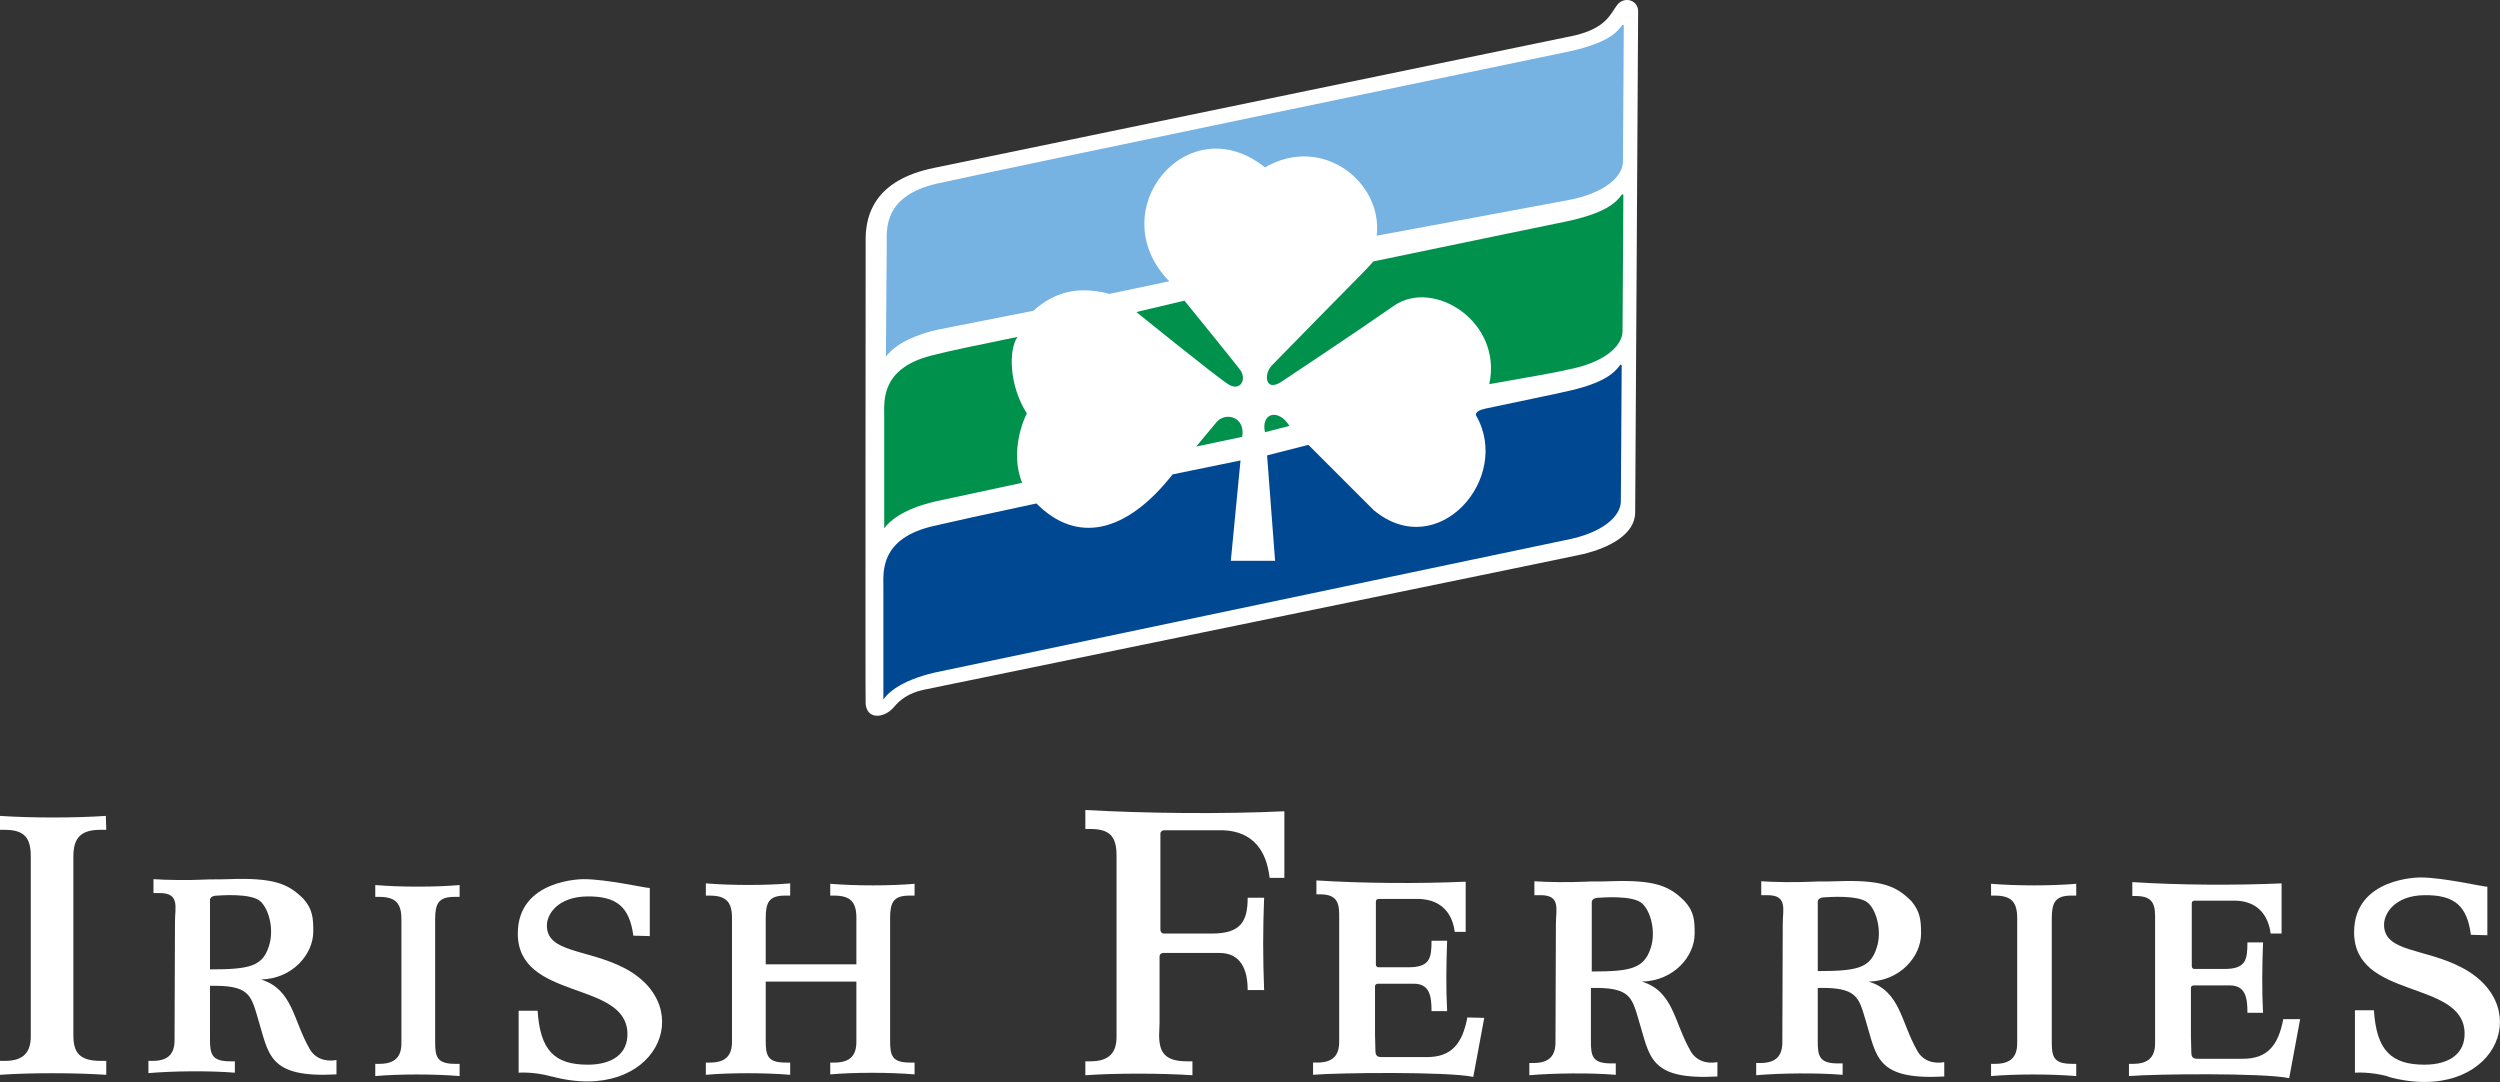 <?xml version="1.0" encoding="utf-8"?>
<!-- Generator: Adobe Illustrator 24.2.3, SVG Export Plug-In . SVG Version: 6.00 Build 0)  -->
<svg version="1.1" id="Layer_1" xmlns="http://www.w3.org/2000/svg" xmlns:xlink="http://www.w3.org/1999/xlink" x="0px" y="0px"
	 viewBox="0 0 592.9 256.6" style="enable-background:new 0 0 592.9 256.6;" xml:space="preserve">
<rect x="0" y="0" width="592.9" height="256.6" fill="#333333" stroke="none"/>
<style type="text/css">
	.st0{fill:#FFFFFF;}
	.st1{fill:#76B2E2;}
	.st2{fill:#00914C;}
	.st3{fill:#004992;}
</style>
<g>
	<path class="st0" d="M221.6,39.8L373.5,8.4c7.4-1.8,8.4-5,10-7.2c1.7-2.2,5-1.2,5,1.5c0,4.1-0.7,115.9-0.7,118.8
		c0,5.2-6.1,8.4-12.3,9.9c-2.4,0.6-153.3,31.5-156.5,32.2c-3.6,0.8-5.6,2.4-7,4.1c-2.2,2.6-6.3,3.1-6.7-0.7c-0.1-1,0-105.5,0-110.6
		C205.4,51.2,207.2,42.7,221.6,39.8"/>
	<path class="st1" d="M210.3,57.9c0-3.4-0.9-11.5,12.1-14.4s148.8-31.1,148.8-31.1c9.8-2,12.2-4.6,13.5-6.4c0.2-0.3,0.4,0,0.4,0
		l-0.2,32.3c0,3.4-4,7.5-13.2,9.2c-9.1,1.7-45.2,8.4-45.2,8.4c1.5-12.7-12.9-24.1-26.5-16.2l0,0c-18.3-14.7-39,10.3-22.7,27l-14.2,3
		c-7.4-2-13.2-0.4-18,4l-22.8,4.5c-8.2,1.9-11.2,5-12.2,6.4"/>
	<path class="st2" d="M241.3,79.9c-2.2,3.2-1.9,11.7,2.2,18.1v0.1c-0.6,1.1-4.1,8.9-1.1,16.4l-20.5,4.4c-8.2,1.9-11.2,5-12.2,6.4
		V98.5c0-3.4-0.9-11.5,12.1-14.4C224.4,83.4,231.5,81.9,241.3,79.9"/>
	<path class="st3" d="M352.3,96.9c-2.9,0.6-2.2,1.7-2.2,1.7c8.5,14.8-9.1,35-24.3,22.4l-15.5-15.5l-9.8,2.5l1.9,25h-10.5l2.3-23.8
		l-16.1,3.3c-11.1,14.1-22.8,16.5-32.3,6.9c-12.2,2.6-21.3,4.6-24.2,5.3c-13,2.9-12.1,11-12.1,14.4v26.8c0.9-1.4,4-4.5,12.2-6.4
		l149.5-31.4c9.1-1.7,13.2-5.8,13.2-9.2l0.2-32.3c0,0-0.2-0.3-0.4,0c-1.3,1.8-3.8,4.4-13.5,6.4C370.6,93.1,363.5,94.5,352.3,96.9"/>
	<path class="st2" d="M353.2,91.1c3.2-14.8-13.2-25.1-22.6-18.6c-9.3,6.5-26.8,18.1-26.8,18.1c-3.8,2.4-4.1-1.9-2.2-3.9
		c1.9-2,21.4-21.8,21.4-21.8c1.7-1.7,2.7-2.9,2.7-2.9c25.4-5.3,45.4-9.4,45.4-9.4c9.7-2,12.2-4.6,13.5-6.4c0.2-0.3,0.4,0,0.4,0
		l-0.2,32.3c0,3.4-4,7.5-13.2,9.2C368.4,88.5,360.9,89.7,353.2,91.1"/>
	<path class="st2" d="M283.7,105.9l10.9-2.3c0.8-4.6-3.7-6-6-3.6"/>
	<path class="st2" d="M300,102.5l5.8-1.5C303.2,96.8,299,97.9,300,102.5"/>
	<path class="st2" d="M269.5,74l11.4-2.7c0,0,11.7,14.4,13.2,16.4c1.6,2.1,0.2,5.2-2.7,3.5C288.5,89.4,269.5,74,269.5,74"/>
	<path class="st0" d="M154.1,210.6V222l-3.9-0.1c-0.9-6.7-3.8-9.4-11-9.3c-6.8,0.1-9.5,4.1-9.5,6.9c0,6.5,9.5,5.5,18.4,10.1
		c17.8,9.3,7.4,32.3-17.2,25.7h-0.1c0,0,4.3,1.2,0,0c-4.3-1.2-7.8-0.9-7.8-0.9v-14.7h4.5c0.6,9.4,4,12.8,11.9,12.8
		c5.7,0,9.6-2.5,9.4-7.6c-0.5-12.4-26-7.6-26-23.5c0-13,15.6-12.9,15.6-12.9C143.9,208.5,153,210.6,154.1,210.6"/>
	<path class="st0" d="M203.1,232.8v14.3c0,3.1-1.4,4.9-5.2,4.9h-1v2.8c5.7-0.5,14-0.5,20,0V252h-1.1c-4.3,0-4.7-1.7-4.7-5.2v-29.1
		c0-3.7,0.8-5.3,4.6-5.3h1.2v-2.8l0,0c-5.7,0.5-14,0.5-20,0l0,0v2.8h0.9c4,0,5.3,1.6,5.3,5.3v11l0,0h-21.5v-11
		c0-3.7,0.8-5.3,4.6-5.3h1.2v-2.8v-0.1c-5.7,0.5-14,0.5-20,0v0.1v2.8h0.9c4,0,5.3,1.6,5.3,5.3v29.4c0,3.1-1.4,4.9-5.2,4.9h-1v1.8
		v1.1c5.7-0.5,14-0.5,20,0v-1.3V252h-1.1c-4.3,0-4.7-1.7-4.7-5.2v-14H203.1"/>
	<path class="st0" d="M109,209.9c-5.7,0.5-14,0.5-20,0l0,0v2.8h0.9c4,0,5.3,1.6,5.3,5.3v29.4c0,3.1-1.4,4.9-5.2,4.9h-1v2.8v0.1
		c5.7-0.5,14-0.5,20,0v-0.1v-2.8h-1.1c-4.3,0-4.7-1.7-4.7-5.2V218c0-3.7,0.8-5.3,4.6-5.3h1.2L109,209.9"/>
	<path class="st0" d="M25.1,193.5c-7.4,0.5-17.6,0.5-25.1,0l0,0v3.3h1.1c4.7,0,6.2,1.9,6.2,6.3v42.7c0,3.7-1.7,5.8-6.1,5.8H0v3.3
		c7.2-0.5,17.5-0.5,25.2,0v-3.3h-1.3c-5.1,0-6.5-2-6.5-6.1v-42.4c0-4.4,1.8-6.3,6.4-6.3h1.4L25.1,193.5"/>
	<path class="st0" d="M492.4,209.6c-5.8,0.5-14.1,0.5-20.2,0l0,0v2.8h0.9c4,0,5.3,1.6,5.3,5.4v29.6c0,3.1-1.4,4.9-5.2,4.9h-1v2.8
		v0.1c5.8-0.5,14.1-0.5,20.2,0v-0.1v-2.8h-1c-4.4,0-4.8-1.7-4.8-5.2v-29.3c0-3.7,0.8-5.4,4.6-5.4h1.2V209.6"/>
	<path class="st0" d="M589.9,210.3v11.5l-3.9-0.1c-0.9-6.8-3.8-9.5-11.1-9.4c-6.8,0.1-9.5,4.2-9.5,7c0,6.6,9.6,5.5,18.5,10.2
		c17.9,9.4,7.5,32.6-17.4,25.9l-0.1-0.1c0,0,4.3,1.2,0,0c-4.3-1.2-7.9-0.9-7.9-0.9v-14.8h4.5c0.6,9.5,4.1,12.9,12,12.9
		c5.7,0,9.7-2.5,9.5-7.7c-0.5-12.5-26.2-7.7-26.2-23.7c0-13.1,15.7-13,15.7-13C579.5,208.1,588.8,210.3,589.9,210.3"/>
	<path class="st0" d="M274.9,245.5c0,4.1,1.4,6.2,6.6,6.2h1.3v3.3c-7.7-0.5-18.2-0.5-25.4,0v-3.3h1.2c4.5,0,6.2-2.1,6.2-5.8v-43
		c0-4.4-1.5-6.3-6.2-6.3h-1.2v-3.4v-1.1c14.4,0.8,32.4,1,47.2,0.3v15.8h-3.5c-0.7-6.3-3.8-11-11-11.3h-13.9c-0.7,0-1,0.4-1,0.8v21.7
		v1c0,0.7,0.4,1,0.8,1h1.2h10.2c6.8,0,8.5-2.8,8.5-8.5h3.9c-0.3,7.6-0.3,14.2,0,21.9h-3.9c0-4.8-1.6-8.8-6.7-8.8h-12.3H276
		c-0.7,0-1,0.4-1,0.8v1.1v14.7"/>
	<path class="st0" d="M348,241.3c-1.2,6.3-3.8,9.4-9.6,9.4s-9.9,0-10.7,0c-0.7,0-1.5-0.1-1.5-1.4l-0.1-4v-10.6v-0.8
		c0-0.3,0.2-0.6,0.7-0.6h0.7h7.8c3.8,0,4.2,3,4.2,6.5h3.7c-0.3-5.7-0.2-11.1,0-16.7h-3.7c0,4.2-0.4,6.3-5.5,6.3h-6.2h-0.9
		c-0.3,0-0.6-0.2-0.6-0.7v-0.8v-14.1c0-0.3,0.2-0.6,0.7-0.6h9.8c5.4,0.3,7.7,3.8,8.2,7.8h2.6v-11.9c-10.9,0.5-24.7,0.4-35.4-0.3v0.8
		v2.5h0.8c3.5,0,4.6,1.4,4.6,4.7v28.4v1.9c0,3.1-1.4,4.9-5.2,4.9h-1v2.8v0.1c5.8-0.5,31.9-0.8,38,0.5l2.6-14L348,241.3"/>
	<path class="st0" d="M541.5,241.7c-1.2,6.3-3.8,9.4-9.6,9.4c-5.8,0-10,0-10.7,0c-0.7,0-1.5-0.1-1.5-1.4l-0.1-4v-10.6v-0.8
		c0-0.3,0.2-0.6,0.7-0.6h0.7h7.8c3.8,0,4.2,3,4.2,6.5h3.7c-0.3-5.6-0.2-11.1,0-16.7H533c0,4.2-0.4,6.3-5.5,6.3h-6.2h-0.9
		c-0.3,0-0.6-0.2-0.6-0.7v-0.8v-14.1c0-0.3,0.2-0.6,0.7-0.6h9.8c5.4,0.2,7.7,3.8,8.2,7.8h2.6v-11.9c-10.9,0.5-24.7,0.4-35.4-0.3v0.8
		v2.5h0.8c3.5,0,4.6,1.4,4.6,4.7v28.3v1.9c0,3.1-1.4,4.9-5.2,4.9h-1v2.8v0.1c5.8-0.5,31.9-0.8,38,0.5l2.6-14L541.5,241.7"/>
	<path class="st0" d="M74.3,220.9c0,5.4-4.9,11.2-12.4,11.4c7.5,2.3,7.6,9.6,11.5,16.4c1.2,2.2,3.6,3.2,6.4,2.7v3.4
		c-16.4,0.9-16-4.8-18.7-13.5c-1.6-5.4-2.1-7.7-11.3-7.5v9.2v3.5c0,3.5,0.4,5.2,4.8,5.2h1.1v2.7c-6.1-0.5-14.7-0.4-20.5,0.1v-0.1
		v-2.8h1c3.8,0,5.2-1.8,5.2-4.9l0.1-28.1c0-3.4,1.2-6.8-3.6-6.8h-1.5v-3.3c2.7,0.2,8.2,0.3,12.2,0.1c1.3-0.1,3,0,5.6-0.1
		c10.8-0.4,14.2,1.1,17.8,4.7C74.2,215.7,74.3,217.9,74.3,220.9 M63.8,224.3c1.2-3.7,0.1-8.5-2-10.5c-2.2-2.1-9.9-1.4-10.2-1.4
		c-0.3,0-1.8,0-1.8,1.1v16.4C59.2,229.9,62.3,229.2,63.8,224.3"/>
	<path class="st0" d="M401.9,221.4c0,5.4-4.9,11.2-12.5,11.4c7.5,2.3,7.6,9.6,11.5,16.4c1.2,2.2,3.6,3.2,6.4,2.7v3.4
		c-16.4,0.9-16-4.8-18.7-13.5c-1.6-5.4-2.1-7.7-11.3-7.5v9.2v3.5c0,3.5,0.4,5.2,4.8,5.2h1.1v2.7c-6.1-0.5-14.7-0.4-20.5,0.1v-0.1
		v-2.8h1c3.8,0,5.2-1.8,5.2-4.9l0.1-28.1c0-3.4,1.2-6.8-3.6-6.8h-1.5V209c2.7,0.2,8.2,0.3,12.2,0.1c1.3-0.1,3,0,5.6-0.1
		c10.8-0.4,14.2,1.1,17.8,4.7C401.8,216.2,401.9,218.3,401.9,221.4 M391.5,224.8c1.2-3.7,0.1-8.5-2-10.5c-2.2-2.1-9.9-1.4-10.2-1.4
		s-1.8,0-1.8,1.1v16.4C386.8,230.4,389.9,229.7,391.5,224.8"/>
	<path class="st0" d="M455.6,221.4c0,5.4-4.9,11.2-12.4,11.4c7.5,2.3,7.6,9.6,11.5,16.4c1.2,2.2,3.6,3.2,6.4,2.7v3.4
		c-16.4,0.9-16-4.8-18.7-13.5c-1.6-5.4-2.1-7.7-11.3-7.5v9.2v3.5c0,3.5,0.4,5.2,4.8,5.2h1.1v2.7c-6.1-0.5-14.7-0.4-20.5,0.1v-0.1
		v-2.8h1c3.8,0,5.2-1.8,5.2-4.9l0.1-28.1c0-3.4,1.2-6.8-3.6-6.8h-1.5V209c2.7,0.2,8.2,0.3,12.2,0.1c1.3-0.1,3,0,5.6-0.1
		c10.8-0.4,14.2,1.1,17.8,4.7C455.4,216.2,455.6,218.3,455.6,221.4 M445.1,224.7c1.2-3.7,0.1-8.5-2-10.5c-2.2-2.1-9.9-1.4-10.2-1.4
		s-1.8,0-1.8,1.1v16.4C440.5,230.3,443.6,229.6,445.1,224.7"/>
</g>
</svg>
